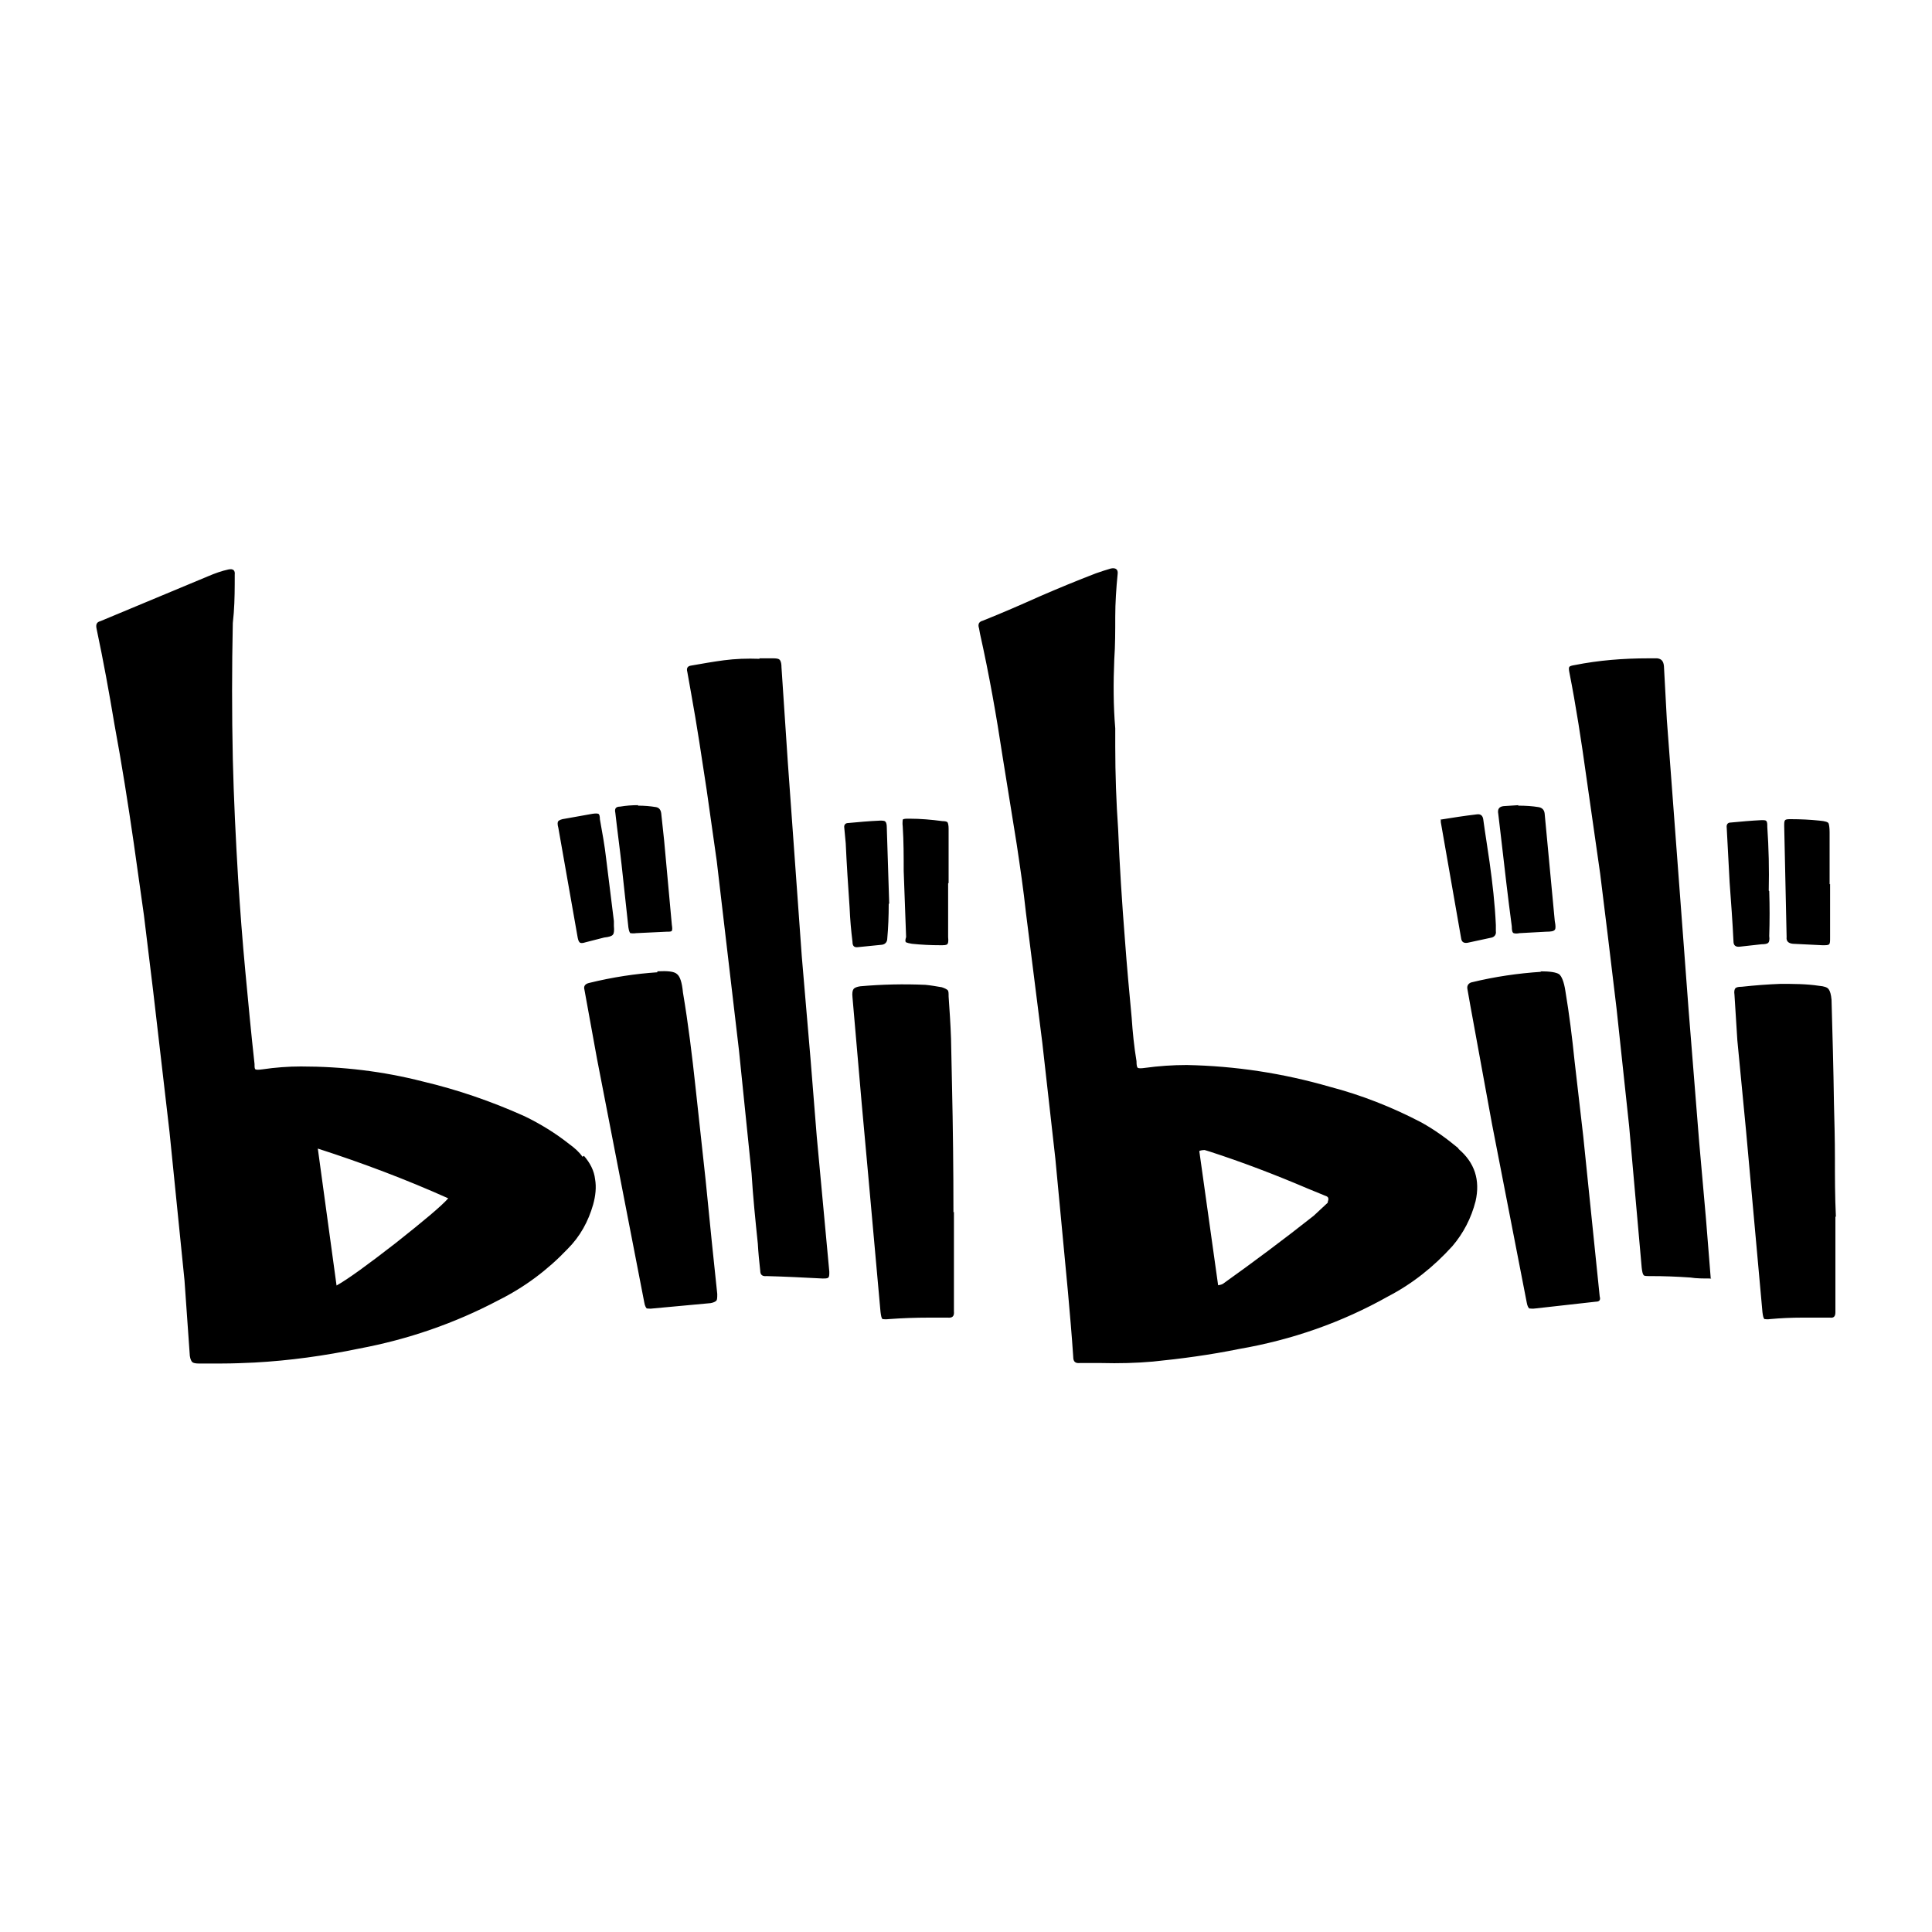<?xml version="1.0" encoding="UTF-8"?>
<svg id="uuid-c5175111-8ff8-4f9d-9e33-73221dfd35a6" data-name="图层 1" xmlns="http://www.w3.org/2000/svg" viewBox="0 0 40 40">
  <defs>
    <style>
      .uuid-a2dc9991-859c-4c51-a340-c5fb3143e373 {
        fill: #000;
      }

      .uuid-a2dc9991-859c-4c51-a340-c5fb3143e373, .uuid-0ac3a270-c15c-4d6d-a50a-daa64085d7d5 {
        stroke-width: 0px;
      }

      .uuid-0ac3a270-c15c-4d6d-a50a-daa64085d7d5 {
        fill: #d80c1e;
      }
    </style>
  </defs>
  <path class="uuid-a2dc9991-859c-4c51-a340-c5fb3143e373" d="M12.09,23.93c.13.15.21.31.23.48.03.17.01.35-.04.53-.1.35-.27.66-.53.92-.42.44-.89.79-1.43,1.06-.91.48-1.87.81-2.88,1-.72.15-1.44.25-2.17.29-.22.01-.45.02-.68.02h-.48c-.06,0-.11-.01-.13-.03-.02-.02-.04-.06-.05-.13l-.11-1.56-.31-3.07-.34-2.93-.19-1.56-.21-1.49c-.12-.83-.25-1.65-.4-2.46-.11-.66-.23-1.32-.37-1.98-.02-.09,0-.14.08-.16l2.23-.93c.14-.06.28-.11.42-.14.1-.02.14.02.13.11,0,.26,0,.52-.02.79l-.02.21c-.02.93-.02,1.87,0,2.81.02.83.06,1.65.11,2.48.04.64.09,1.29.15,1.93.06.64.12,1.28.19,1.91,0,.06,0,.1.02.11.02.01.06.01.14,0,.27-.04.54-.06.8-.06.86,0,1.7.1,2.52.31.72.17,1.42.41,2.11.72.33.16.64.35.93.58.11.08.2.16.27.26ZM6.96,26.62c.25-.14.66-.44,1.24-.89.58-.46.94-.76,1.08-.92-.87-.39-1.77-.73-2.7-1.03l.39,2.85ZM12.71,19.17c.01.1,0,.16-.02.18-.02.03-.08.05-.18.06l-.39.1c-.06.02-.1.02-.12,0s-.03-.05-.04-.1l-.4-2.27c-.02-.07-.02-.12,0-.14.02-.02.06-.04.14-.05l.56-.1c.06-.01.11-.01.13,0,.02.01.03.05.03.11.05.28.1.55.13.82l.16,1.29v.1ZM13.61,20.11c.21-.01.35,0,.41.06.06.05.1.17.12.38.11.65.19,1.31.26,1.96l.21,1.93.13,1.3.11,1.05c0,.07,0,.12-.02.14-.02.02-.06.04-.12.05l-1.19.11c-.06.01-.11,0-.13,0-.02-.02-.04-.06-.05-.12l-.98-5.05-.26-1.43c-.02-.07.01-.12.1-.14.49-.12.96-.19,1.41-.22ZM13.21,16.68c.13,0,.25.01.37.03.06.01.1.05.11.13l.06.56.16,1.75c.01.06.01.1,0,.12-.01.02-.05.02-.11.02-.2.01-.41.02-.63.03-.06.01-.1,0-.12,0-.02-.02-.03-.06-.04-.12l-.14-1.29c-.04-.36-.09-.72-.13-1.08-.02-.09.01-.13.1-.13.12-.02.24-.03.37-.03ZM15.72,13.63h.29c.08,0,.12.01.14.04.02.03.03.08.03.15l.13,1.95.29,4.03.18,2.11.13,1.62.26,2.8c0,.06,0,.1-.02.12-.02.02-.06.02-.12.02-.39-.02-.77-.04-1.16-.05-.09.01-.13-.03-.13-.11-.02-.18-.04-.37-.05-.56-.05-.48-.1-.97-.13-1.46l-.26-2.54-.27-2.3-.19-1.62-.21-1.48c-.1-.66-.2-1.33-.32-1.99l-.08-.45c-.02-.07,0-.12.08-.13.23-.04.45-.08.68-.11.23-.03.47-.04.74-.03ZM18.4,18.71c0,.26-.01.5-.03.72,0,.07-.04.12-.11.13l-.5.05c-.08.01-.11-.03-.11-.11-.03-.24-.05-.47-.06-.71-.03-.44-.06-.88-.08-1.33l-.03-.32c-.01-.06.02-.1.08-.1.21-.02.43-.04.66-.05.05,0,.09,0,.11.02.02.02.03.06.03.12l.05,1.58ZM19.75,25.09v2.06c.01.1-.03.14-.13.13h-.39c-.28,0-.55.01-.82.03-.08.01-.12,0-.14,0-.02-.02-.03-.07-.04-.15l-.26-2.89-.13-1.43-.19-2.19c-.01-.09,0-.14.02-.17.02-.03.07-.05.14-.06.45-.04.9-.05,1.35-.03.11.01.22.03.34.05.06.02.1.04.12.06.02.02.02.06.02.13.02.29.04.58.05.87l.02.96c.02.88.03,1.76.03,2.64ZM19.63,18.29v1.11c.01.09,0,.14-.02.15-.02.02-.07.02-.14.02-.2,0-.4-.01-.59-.03-.06-.01-.1-.02-.12-.03-.02-.01-.02-.05,0-.11l-.05-1.37c0-.3,0-.61-.02-.92-.01-.07,0-.12,0-.14.02-.02.06-.02.14-.02.23,0,.45.02.68.05.06,0,.1.01.11.03.01.02.02.06.02.13v1.12ZM30.2,23.79c.33.28.45.64.35,1.08-.09.35-.25.66-.48.93-.39.43-.83.78-1.33,1.04-.96.54-1.99.9-3.09,1.09-.59.12-1.18.2-1.78.26-.34.03-.7.04-1.08.03h-.43c-.1.01-.14-.03-.14-.13-.03-.45-.07-.9-.11-1.35l-.26-2.75-.27-2.4-.34-2.7c-.05-.47-.12-.94-.19-1.41l-.29-1.8c-.13-.86-.28-1.71-.47-2.56l-.02-.11c-.03-.09,0-.14.08-.16.4-.16.79-.33,1.17-.5.39-.17.78-.33,1.17-.48.11-.04.21-.07.31-.1.1-.02.15.02.14.11-.03.3-.05.6-.05.89s0,.59-.02.88c-.02.48-.02.96.02,1.43v.37c0,.58.02,1.15.06,1.72.03.76.08,1.52.14,2.28.04.55.09,1.09.14,1.62.02.3.05.6.1.9,0,.09.01.13.03.14.02.01.07.01.14,0,.29-.04.58-.06.87-.06,1.01.02,1.99.17,2.96.45.65.17,1.29.42,1.9.74.27.15.52.33.76.53ZM27.49,24.88s.04-.08-.02-.11l-.39-.16c-.68-.29-1.36-.55-2.04-.77l-.1-.03s-.07,0-.11.02l.39,2.78s.07-.01.1-.03c.63-.45,1.26-.92,1.88-1.41.1-.09.19-.18.29-.27ZM29.82,16.97c.25-.04.5-.08.76-.11.08-.01.12.03.13.11.04.3.09.59.13.88.06.43.11.86.13,1.3v.13c.01.06-.02.11-.08.13l-.51.11c-.08.01-.12-.02-.13-.1l-.42-2.4v-.06ZM31.89,20.11c.2,0,.33.02.39.06.05.04.1.15.13.35.08.48.14.96.19,1.45l.18,1.56.34,3.31c.02.07,0,.11-.08.11l-1.25.14c-.06.01-.11,0-.13,0-.02-.02-.04-.06-.05-.12l-.72-3.7-.45-2.46-.06-.34c-.01-.06.02-.11.08-.13.49-.12.98-.19,1.45-.22ZM31.43,16.68c.16,0,.3.01.42.03.07.01.12.05.13.13l.21,2.23c.02.1.02.16,0,.18-.02.03-.08.04-.18.04l-.55.03c-.05.01-.09.01-.12,0-.03-.01-.04-.06-.04-.14-.08-.6-.15-1.21-.22-1.82l-.06-.51c-.02-.1.02-.15.11-.16l.31-.02ZM35.43,26.47c-.16,0-.31,0-.43-.02-.28-.02-.55-.03-.82-.03-.09,0-.14,0-.15-.02-.02-.02-.03-.07-.04-.15l-.26-2.93-.26-2.43-.18-1.5-.16-1.3-.29-2.03c-.1-.72-.21-1.44-.35-2.15-.01-.05-.01-.09,0-.1.01-.02.05-.03.11-.04.5-.1,1.01-.14,1.53-.14h.18c.09.01.13.06.14.16.02.37.04.75.06,1.11l.45,6,.22,2.75.14,1.58.1,1.25ZM36.63,18.45c.01.31.01.62,0,.93.01.07,0,.12-.02.14-.02.02-.07.03-.14.03l-.45.05c-.09.01-.13-.03-.13-.11-.02-.41-.05-.81-.08-1.22l-.06-1.13c-.01-.07.02-.11.08-.11.21-.02.43-.04.64-.05.05,0,.09,0,.1.02.02.02.02.06.02.12.03.44.04.88.03,1.32ZM38,25.19v1.98c0,.09-.04.12-.11.11h-.58c-.22,0-.44.01-.66.03-.06.01-.1,0-.12,0-.02-.02-.03-.06-.04-.14l-.34-3.76-.18-1.87-.06-.95c-.01-.06,0-.11.02-.13.02-.02.06-.03.13-.03.27-.03.54-.05.8-.06.27,0,.54,0,.8.04.11.01.17.03.2.07.03.04.05.11.06.22.02.72.04,1.43.05,2.14.01.38.02.76.02,1.14s0,.79.02,1.21ZM37.89,18.3v1.11c0,.08,0,.12-.02.14-.02.02-.06.02-.14.02-.2-.01-.41-.02-.61-.03-.1-.01-.14-.06-.13-.14l-.05-2.3c0-.06,0-.1.02-.12.02-.02.06-.02.12-.02.2,0,.4.01.59.03.12.01.18.03.19.06.01.03.02.09.02.18v1.08Z"/>
  <path class="uuid-0ac3a270-c15c-4d6d-a50a-daa64085d7d5" d="M-6.87-9c0-2.47,0-4.93,0-7.4,0-.28.08-.34.35-.34,2.13.01,4.26.01,6.4,0,.26,0,.33.06.33.33,0,4.94,0,9.88,0,14.83,0,.28-.09.32-.34.32-.78-.01-1.55,0-2.33,0-.17,0-.32.04-.47.14-.66.43-1.33.84-1.98,1.28-.26.18-.34.11-.4-.16-.08-.35-.2-.68-.28-1.03-.04-.17-.11-.26-.29-.23-.02,0-.04,0-.07,0-.3-.02-.7.13-.86-.06-.15-.18-.05-.57-.05-.87,0-2.27,0-4.53,0-6.8Z"/>
</svg>